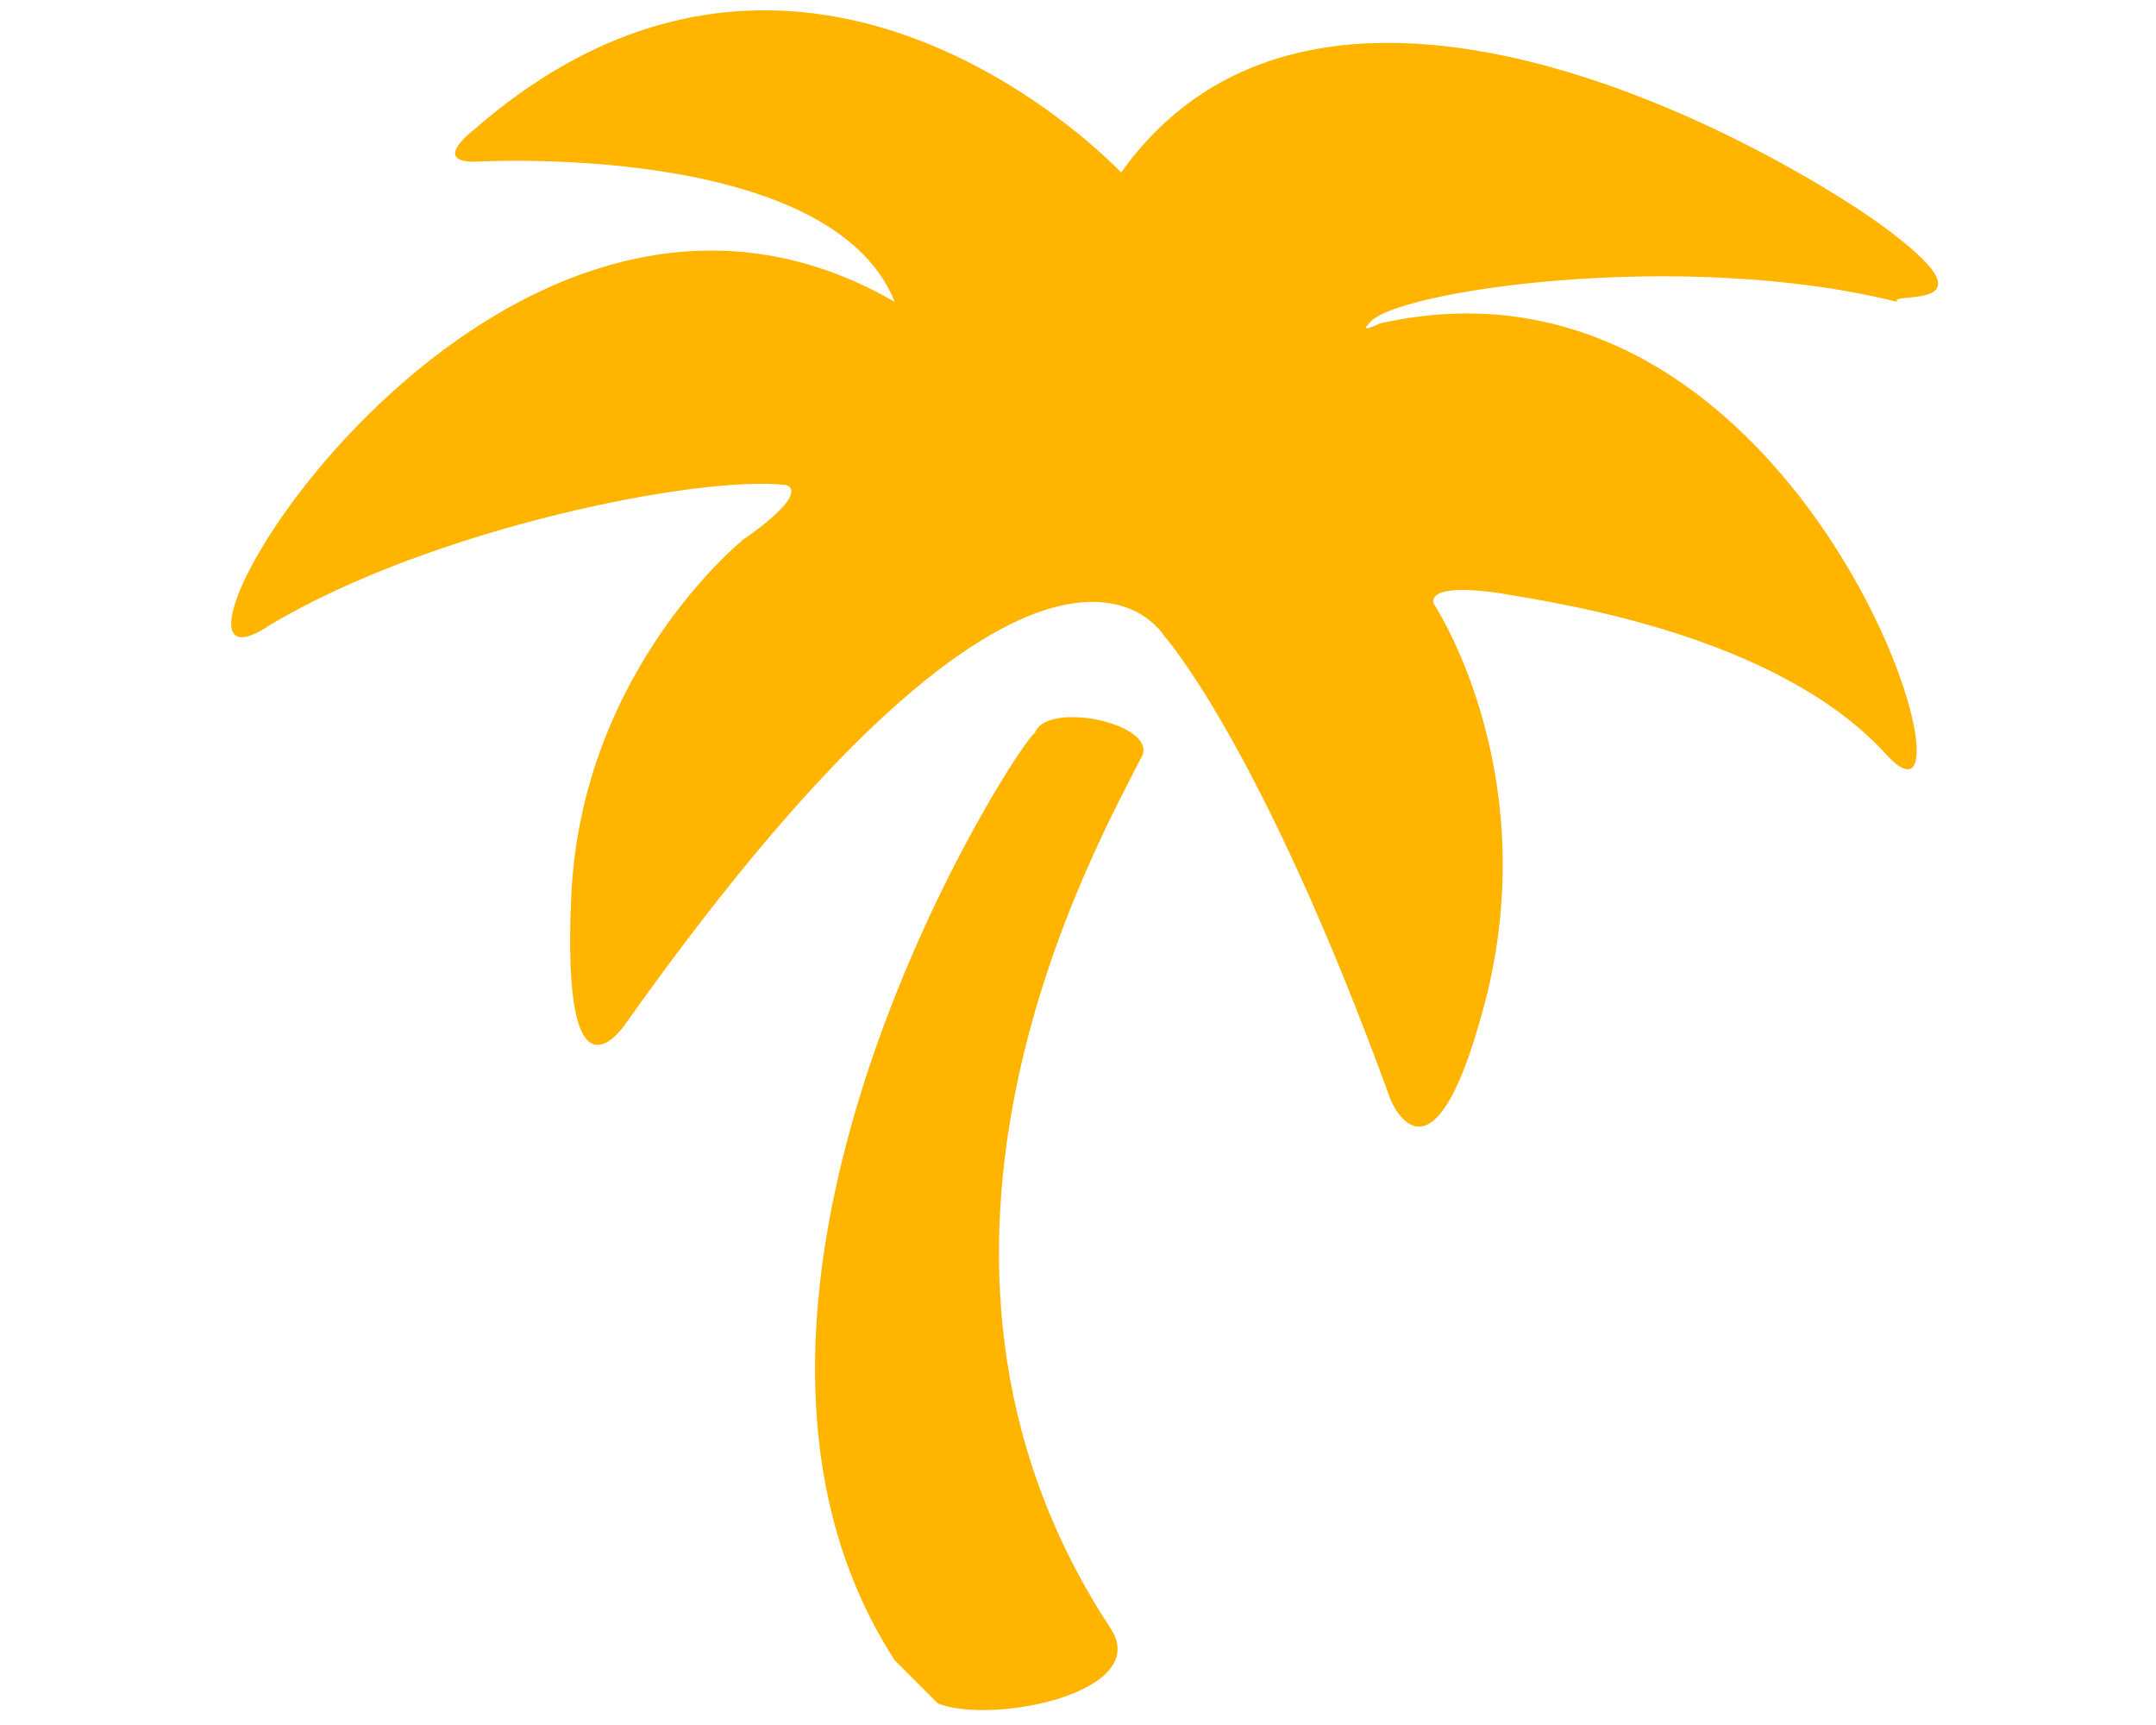 <?xml version="1.0" encoding="utf-8"?>
<!-- Generator: Adobe Illustrator 26.0.2, SVG Export Plug-In . SVG Version: 6.00 Build 0)  -->
<svg version="1.1" id="Ebene_1" xmlns="http://www.w3.org/2000/svg" xmlns:xlink="http://www.w3.org/1999/xlink" x="0px" y="0px"
	 viewBox="0 0 20 16" style="enable-background:new 0 0 20 16;" xml:space="preserve">
<style type="text/css">
	.st0{fill:#FFB400;}
</style>
<path class="st0" d="M8.3,15.4c0.1,0.1,0.4,0.4,0.4,0.4c0.5,0.2,2-0.1,1.6-0.7C8,11.6,10.2,7.8,10.6,7c0.1-0.3-0.9-0.5-1-0.2
	C9.5,6.8,6.1,12,8.3,15.4 M17.6,2.2c-0.6-0.5-5.2-3.4-7.2-0.6c0,0-2.9-3.1-6-0.4c0,0-0.4,0.3,0,0.3c0,0,3.3-0.2,3.9,1.3
	c-3.8-2.2-7.3,4-5.8,3c1.5-0.9,4-1.4,4.8-1.3C7.5,4.6,6.9,5,6.9,5S5.4,6.2,5.3,8.3c-0.1,2.1,0.5,1.2,0.5,1.2c3.9-5.5,5-3.6,5-3.6
	s0.9,1,2.1,4.3c0,0,0.4,1,0.9-1c0.5-2.1-0.5-3.6-0.5-3.6s-0.1-0.2,0.6-0.1c0.6,0.1,2.6,0.4,3.6,1.5c1,1.1-0.7-4.9-4.7-4
	c0,0-0.2,0.1-0.1,0c0.2-0.3,2.9-0.7,4.9-0.2C17.5,2.7,18.5,2.9,17.6,2.2"/>
</svg>
